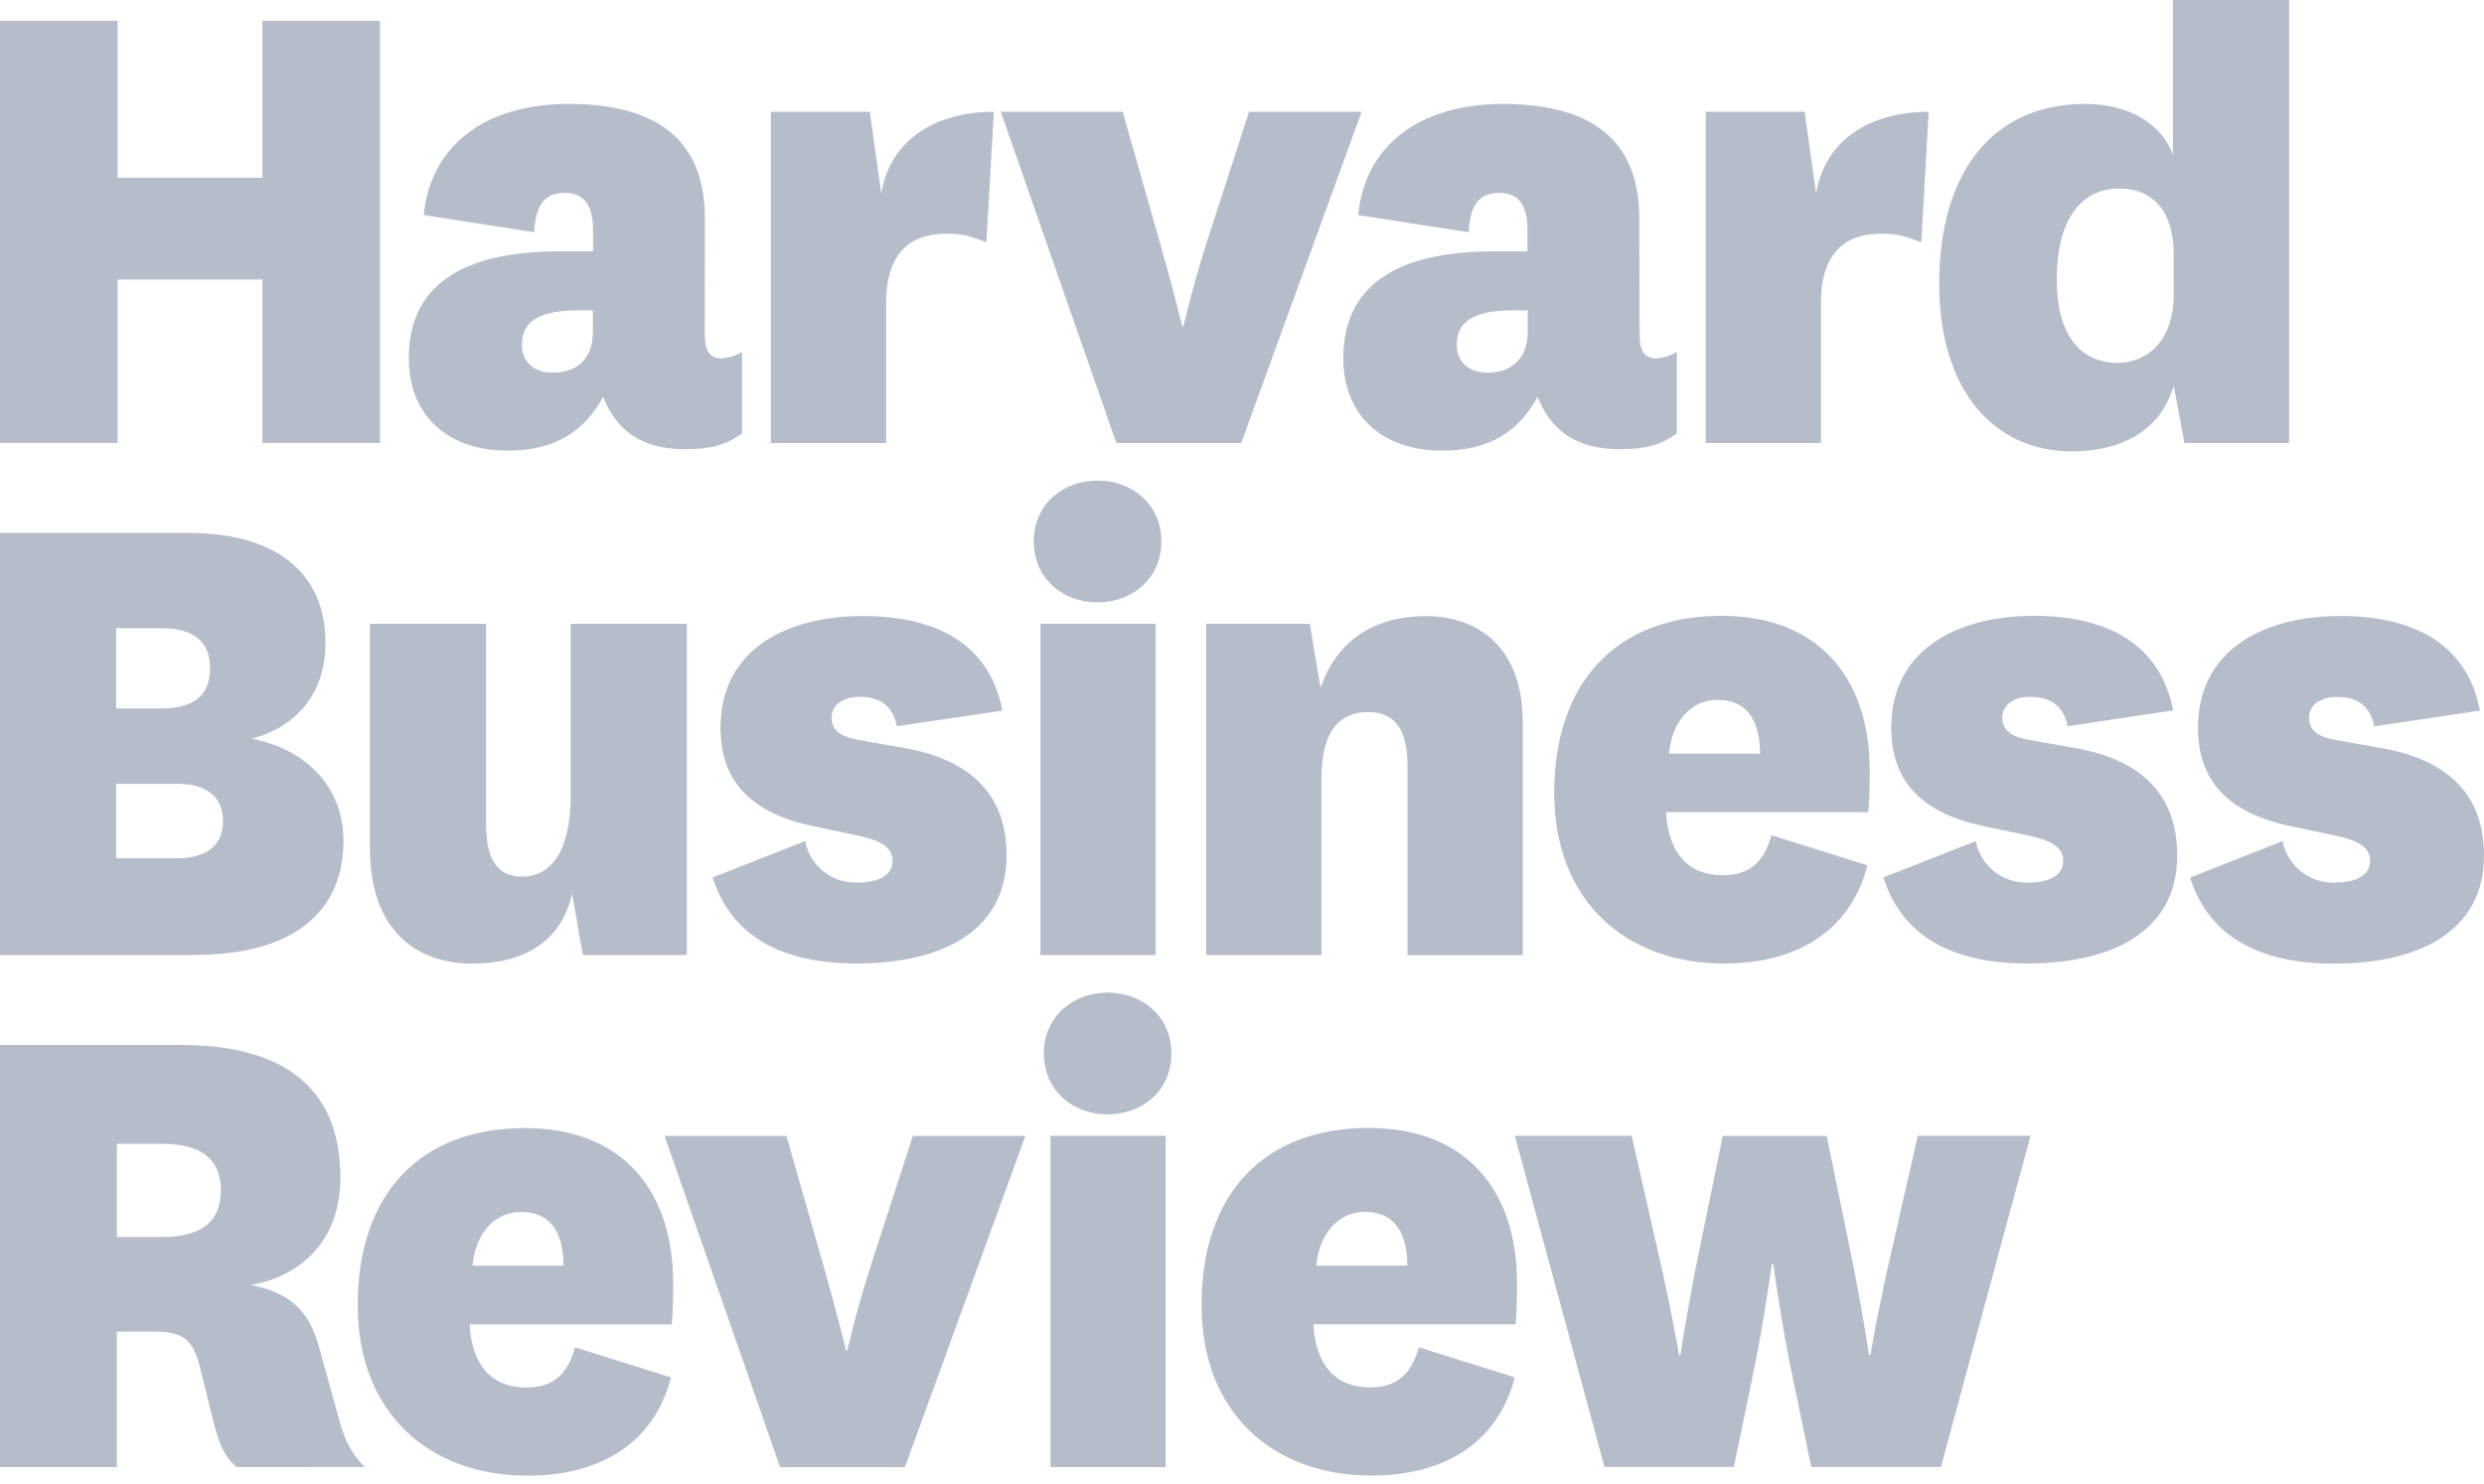 <svg width="82" height="49" viewBox="0 0 82 49" fill="none" xmlns="http://www.w3.org/2000/svg">
<path d="M33.038 3.692H37.061L38.315 8.096C38.765 9.681 39.025 10.77 39.025 10.77H39.072C39.072 10.77 39.309 9.681 39.806 8.096L41.233 3.692H44.948L40.973 14.629H36.852L33.038 3.692Z" fill="#B5BDCA"/>
<path d="M50.432 10.248H49.935C48.562 10.248 48.09 10.675 48.09 11.385C48.09 11.906 48.445 12.307 49.107 12.307C49.741 12.307 50.432 11.976 50.432 10.958V10.248ZM54.124 11.03C54.124 11.551 54.267 11.835 54.669 11.835C54.912 11.82 55.148 11.746 55.355 11.618V14.312C54.834 14.691 54.338 14.832 53.453 14.832C51.987 14.832 51.182 14.17 50.759 13.104C50.144 14.241 49.174 14.88 47.611 14.88C45.6 14.88 44.344 13.696 44.344 11.827C44.344 9.484 46.024 8.3 49.315 8.3H50.424V7.574C50.424 6.864 50.188 6.368 49.502 6.368C48.816 6.368 48.53 6.769 48.483 7.669L44.837 7.102C45.05 4.853 46.801 3.433 49.618 3.433C52.742 3.433 54.114 4.805 54.114 7.195L54.124 11.03Z" fill="#B5BDCA"/>
<path d="M63.425 8.001C62.975 7.834 62.715 7.717 62.1 7.717C61.201 7.717 60.112 8.072 60.112 10.012V14.629H56.308V3.692H59.574L59.952 6.387C60.26 4.564 61.799 3.692 63.668 3.692L63.425 8.001Z" fill="#B5BDCA"/>
<path d="M71.756 8.378C71.756 6.982 71.07 6.224 69.957 6.224C68.844 6.224 67.897 7.053 67.897 9.236C67.897 11.035 68.653 11.981 69.908 11.981C70.878 11.981 71.754 11.249 71.754 9.762L71.756 8.378ZM71.732 0H75.567V14.628H72.111L71.756 12.726C71.353 14.194 70.052 14.904 68.394 14.904C65.839 14.904 64.016 12.916 64.016 9.366C64.018 5.705 65.761 3.432 68.844 3.432C70.241 3.432 71.353 4.066 71.732 5.112V0Z" fill="#B5BDCA"/>
<path d="M3.858 40.847H5.349C6.698 40.847 7.29 40.303 7.29 39.309C7.29 38.315 6.698 37.77 5.349 37.77H3.858V40.847ZM7.811 48.444C7.361 48.066 7.196 47.545 7.03 46.882L6.603 45.155C6.367 44.161 5.969 43.971 5.066 43.971H3.858V48.444H0V34.505H5.964C9.089 34.505 11.236 35.709 11.236 38.88C11.236 41.081 9.81 42.17 8.279 42.43C9.556 42.69 10.195 43.257 10.526 44.465L11.189 46.855C11.355 47.47 11.544 47.944 12.041 48.441L7.811 48.444Z" fill="#B5BDCA"/>
<path d="M21.938 37.51H25.963L27.216 41.911C27.666 43.496 27.927 44.587 27.927 44.587H27.974C27.974 44.587 28.21 43.498 28.708 41.911L30.134 37.51H33.85L29.873 48.447H25.752L21.938 37.51Z" fill="#B5BDCA"/>
<path d="M38.481 48.443H34.677V37.506H38.481V48.443ZM36.565 32.776C37.7 32.776 38.67 33.556 38.67 34.788C38.67 36.019 37.706 36.799 36.565 36.799C35.424 36.799 34.459 36.018 34.459 34.788C34.459 33.558 35.428 32.776 36.565 32.776Z" fill="#B5BDCA"/>
<path d="M46.457 41.794C46.457 40.843 46.126 40.018 45.061 40.018C44.138 40.018 43.546 40.776 43.45 41.794H46.457ZM46.836 44.488L50.006 45.482C49.391 47.825 47.451 48.725 45.273 48.725C42.032 48.725 39.664 46.664 39.664 43.092C39.664 39.4 41.747 37.246 45.178 37.246C48.421 37.246 50.078 39.329 50.078 42.358C50.078 42.76 50.078 43.233 50.032 43.73H43.357C43.428 45.079 44.091 45.813 45.226 45.813C46.031 45.813 46.575 45.458 46.836 44.488Z" fill="#B5BDCA"/>
<path d="M60.301 37.51L61.083 41.314C61.485 43.278 61.697 44.746 61.697 44.746H61.745C61.745 44.746 61.983 43.302 62.431 41.362L63.308 37.504H67.03L64.072 48.441H59.792L59.13 45.245C58.798 43.635 58.537 41.742 58.537 41.742H58.491C58.491 41.742 58.23 43.635 57.898 45.245L57.236 48.441H52.966L50.006 37.504H53.864L54.739 41.362C55.189 43.302 55.427 44.746 55.427 44.746H55.473C55.473 44.746 55.687 43.278 56.09 41.314L56.87 37.51H60.301Z" fill="#B5BDCA"/>
<path d="M32.564 8.001C32.116 7.834 31.854 7.717 31.239 7.717C30.34 7.717 29.252 8.072 29.252 10.012V14.629H25.448V3.692H28.714L29.091 6.387C29.399 4.564 30.938 3.692 32.808 3.692L32.564 8.001Z" fill="#B5BDCA"/>
<path d="M0 14.627V0.687H3.882V5.87H8.662V0.687H12.544V14.627H8.662V9.23H3.882V14.627H0Z" fill="#B5BDCA"/>
<path d="M19.572 10.248H19.076C17.703 10.248 17.23 10.675 17.23 11.385C17.23 11.906 17.584 12.307 18.247 12.307C18.91 12.307 19.572 11.976 19.572 10.958V10.248ZM23.265 11.03C23.265 11.551 23.406 11.835 23.809 11.835C24.052 11.821 24.288 11.746 24.495 11.618V14.312C23.975 14.691 23.478 14.832 22.603 14.832C21.135 14.832 20.33 14.17 19.908 13.104C19.293 14.241 18.323 14.88 16.762 14.88C14.749 14.88 13.495 13.696 13.495 11.827C13.495 9.484 15.175 8.3 18.466 8.3H19.575V7.574C19.575 6.864 19.339 6.368 18.653 6.368C17.966 6.368 17.683 6.769 17.635 7.669L13.99 7.102C14.204 4.853 15.955 3.433 18.772 3.433C21.896 3.433 23.268 4.805 23.268 7.195L23.265 11.03Z" fill="#B5BDCA"/>
<path d="M18.602 41.794C18.602 40.843 18.27 40.019 17.205 40.019C16.283 40.019 15.692 40.777 15.597 41.794H18.602ZM18.981 44.489L22.151 45.483C21.539 47.828 19.596 48.729 17.418 48.729C14.175 48.729 11.808 46.668 11.808 43.096C11.808 39.404 13.891 37.25 17.323 37.25C20.566 37.25 22.222 39.333 22.222 42.362C22.222 42.764 22.222 43.237 22.174 43.734H15.502C15.573 45.083 16.235 45.817 17.372 45.817C18.177 45.817 18.721 45.462 18.981 44.492" fill="#B5BDCA"/>
<path d="M3.834 28.341H5.847C6.817 28.341 7.361 27.914 7.361 27.111C7.361 26.307 6.817 25.882 5.847 25.882H3.834V28.341ZM3.834 23.394H5.326C6.32 23.394 6.935 23.015 6.935 22.069C6.935 21.122 6.32 20.744 5.326 20.744H3.834V23.394ZM11.338 27.773C11.338 30.021 9.799 31.535 6.391 31.535H0V17.596H6.201C9.16 17.596 10.745 18.945 10.745 21.241C10.745 22.875 9.794 24.01 8.307 24.389C10.273 24.792 11.338 26.117 11.338 27.775" fill="#B5BDCA"/>
<path d="M18.886 29.499C18.578 30.943 17.467 31.819 15.597 31.819C13.609 31.819 12.213 30.588 12.213 28.015V20.601H16.047V27.204C16.047 28.293 16.354 28.947 17.229 28.947C18.223 28.947 18.84 28.049 18.84 26.273V20.601H22.674V31.537H19.241L18.886 29.499Z" fill="#B5BDCA"/>
<path d="M26.578 27.773C26.655 28.17 26.871 28.527 27.188 28.778C27.505 29.03 27.901 29.159 28.305 29.144C28.992 29.144 29.464 28.908 29.464 28.436C29.464 27.963 29.063 27.749 28.282 27.583L26.814 27.275C24.826 26.849 23.785 25.831 23.785 24.032C23.785 21.382 26.056 20.341 28.494 20.341C31.122 20.341 32.707 21.43 33.091 23.465L29.607 23.98C29.488 23.365 29.109 23.01 28.377 23.01C27.832 23.01 27.453 23.27 27.453 23.696C27.453 24.123 27.76 24.33 28.329 24.43L29.795 24.69C32.211 25.093 33.229 26.394 33.229 28.241C33.229 30.821 30.979 31.815 28.282 31.815C25.796 31.815 24.14 30.915 23.527 28.974L26.578 27.773Z" fill="#B5BDCA"/>
<path d="M38.15 31.535H34.346V20.598H38.15V31.535ZM36.232 15.868C37.368 15.868 38.339 16.65 38.339 17.88C38.339 19.11 37.368 19.891 36.232 19.891C35.096 19.891 34.126 19.111 34.126 17.88C34.126 16.648 35.097 15.868 36.232 15.868Z" fill="#B5BDCA"/>
<path d="M43.593 22.711C44.16 21.079 45.44 20.345 47.072 20.345C48.752 20.345 50.268 21.338 50.268 23.848V31.54H46.464V25.311C46.464 24.201 46.131 23.512 45.161 23.512C44.333 23.512 43.623 24.008 43.623 25.688V31.535H39.819V20.598H43.238L43.593 22.711Z" fill="#B5BDCA"/>
<path d="M58.1 24.886C58.1 23.935 57.768 23.11 56.703 23.11C55.781 23.11 55.19 23.868 55.094 24.886H58.1ZM58.478 27.58L61.648 28.574C61.033 30.918 59.092 31.817 56.916 31.817C53.673 31.817 51.306 29.756 51.306 26.184C51.308 22.495 53.398 20.335 56.822 20.335C60.065 20.335 61.721 22.418 61.721 25.447C61.721 25.849 61.721 26.323 61.674 26.819H54.999C55.071 28.168 55.733 28.902 56.87 28.902C57.675 28.902 58.218 28.547 58.478 27.577" fill="#B5BDCA"/>
<path d="M65.222 27.773C65.3 28.17 65.516 28.526 65.833 28.778C66.15 29.029 66.546 29.159 66.95 29.145C67.636 29.145 68.11 28.908 68.11 28.436C68.11 27.964 67.707 27.75 66.928 27.583L65.46 27.276C63.472 26.849 62.433 25.832 62.433 24.033C62.433 21.383 64.702 20.335 67.14 20.335C69.766 20.335 71.353 21.424 71.737 23.459L68.253 23.98C68.134 23.366 67.755 23.011 67.021 23.011C66.478 23.011 66.099 23.27 66.099 23.697C66.099 24.123 66.406 24.331 66.974 24.431L68.441 24.691C70.855 25.093 71.873 26.395 71.873 28.241C71.873 30.822 69.625 31.815 66.928 31.815C64.442 31.815 62.786 30.915 62.173 28.975L65.222 27.773Z" fill="#B5BDCA"/>
<path d="M75.352 27.773C75.429 28.17 75.646 28.527 75.962 28.778C76.279 29.03 76.676 29.159 77.08 29.144C77.766 29.144 78.239 28.908 78.239 28.436C78.239 27.963 77.838 27.749 77.056 27.583L75.588 27.275C73.601 26.849 72.559 25.831 72.559 24.032C72.559 21.382 74.831 20.341 77.269 20.341C79.897 20.341 81.481 21.43 81.865 23.465L78.378 23.985C78.259 23.37 77.88 23.015 77.148 23.015C76.603 23.015 76.224 23.275 76.224 23.701C76.224 24.128 76.531 24.335 77.1 24.435L78.567 24.695C80.982 25.098 82 26.399 82 28.245C82 30.826 79.751 31.82 77.053 31.82C74.568 31.82 72.911 30.919 72.298 28.979L75.352 27.773Z" fill="#B5BDCA"/>
</svg>
